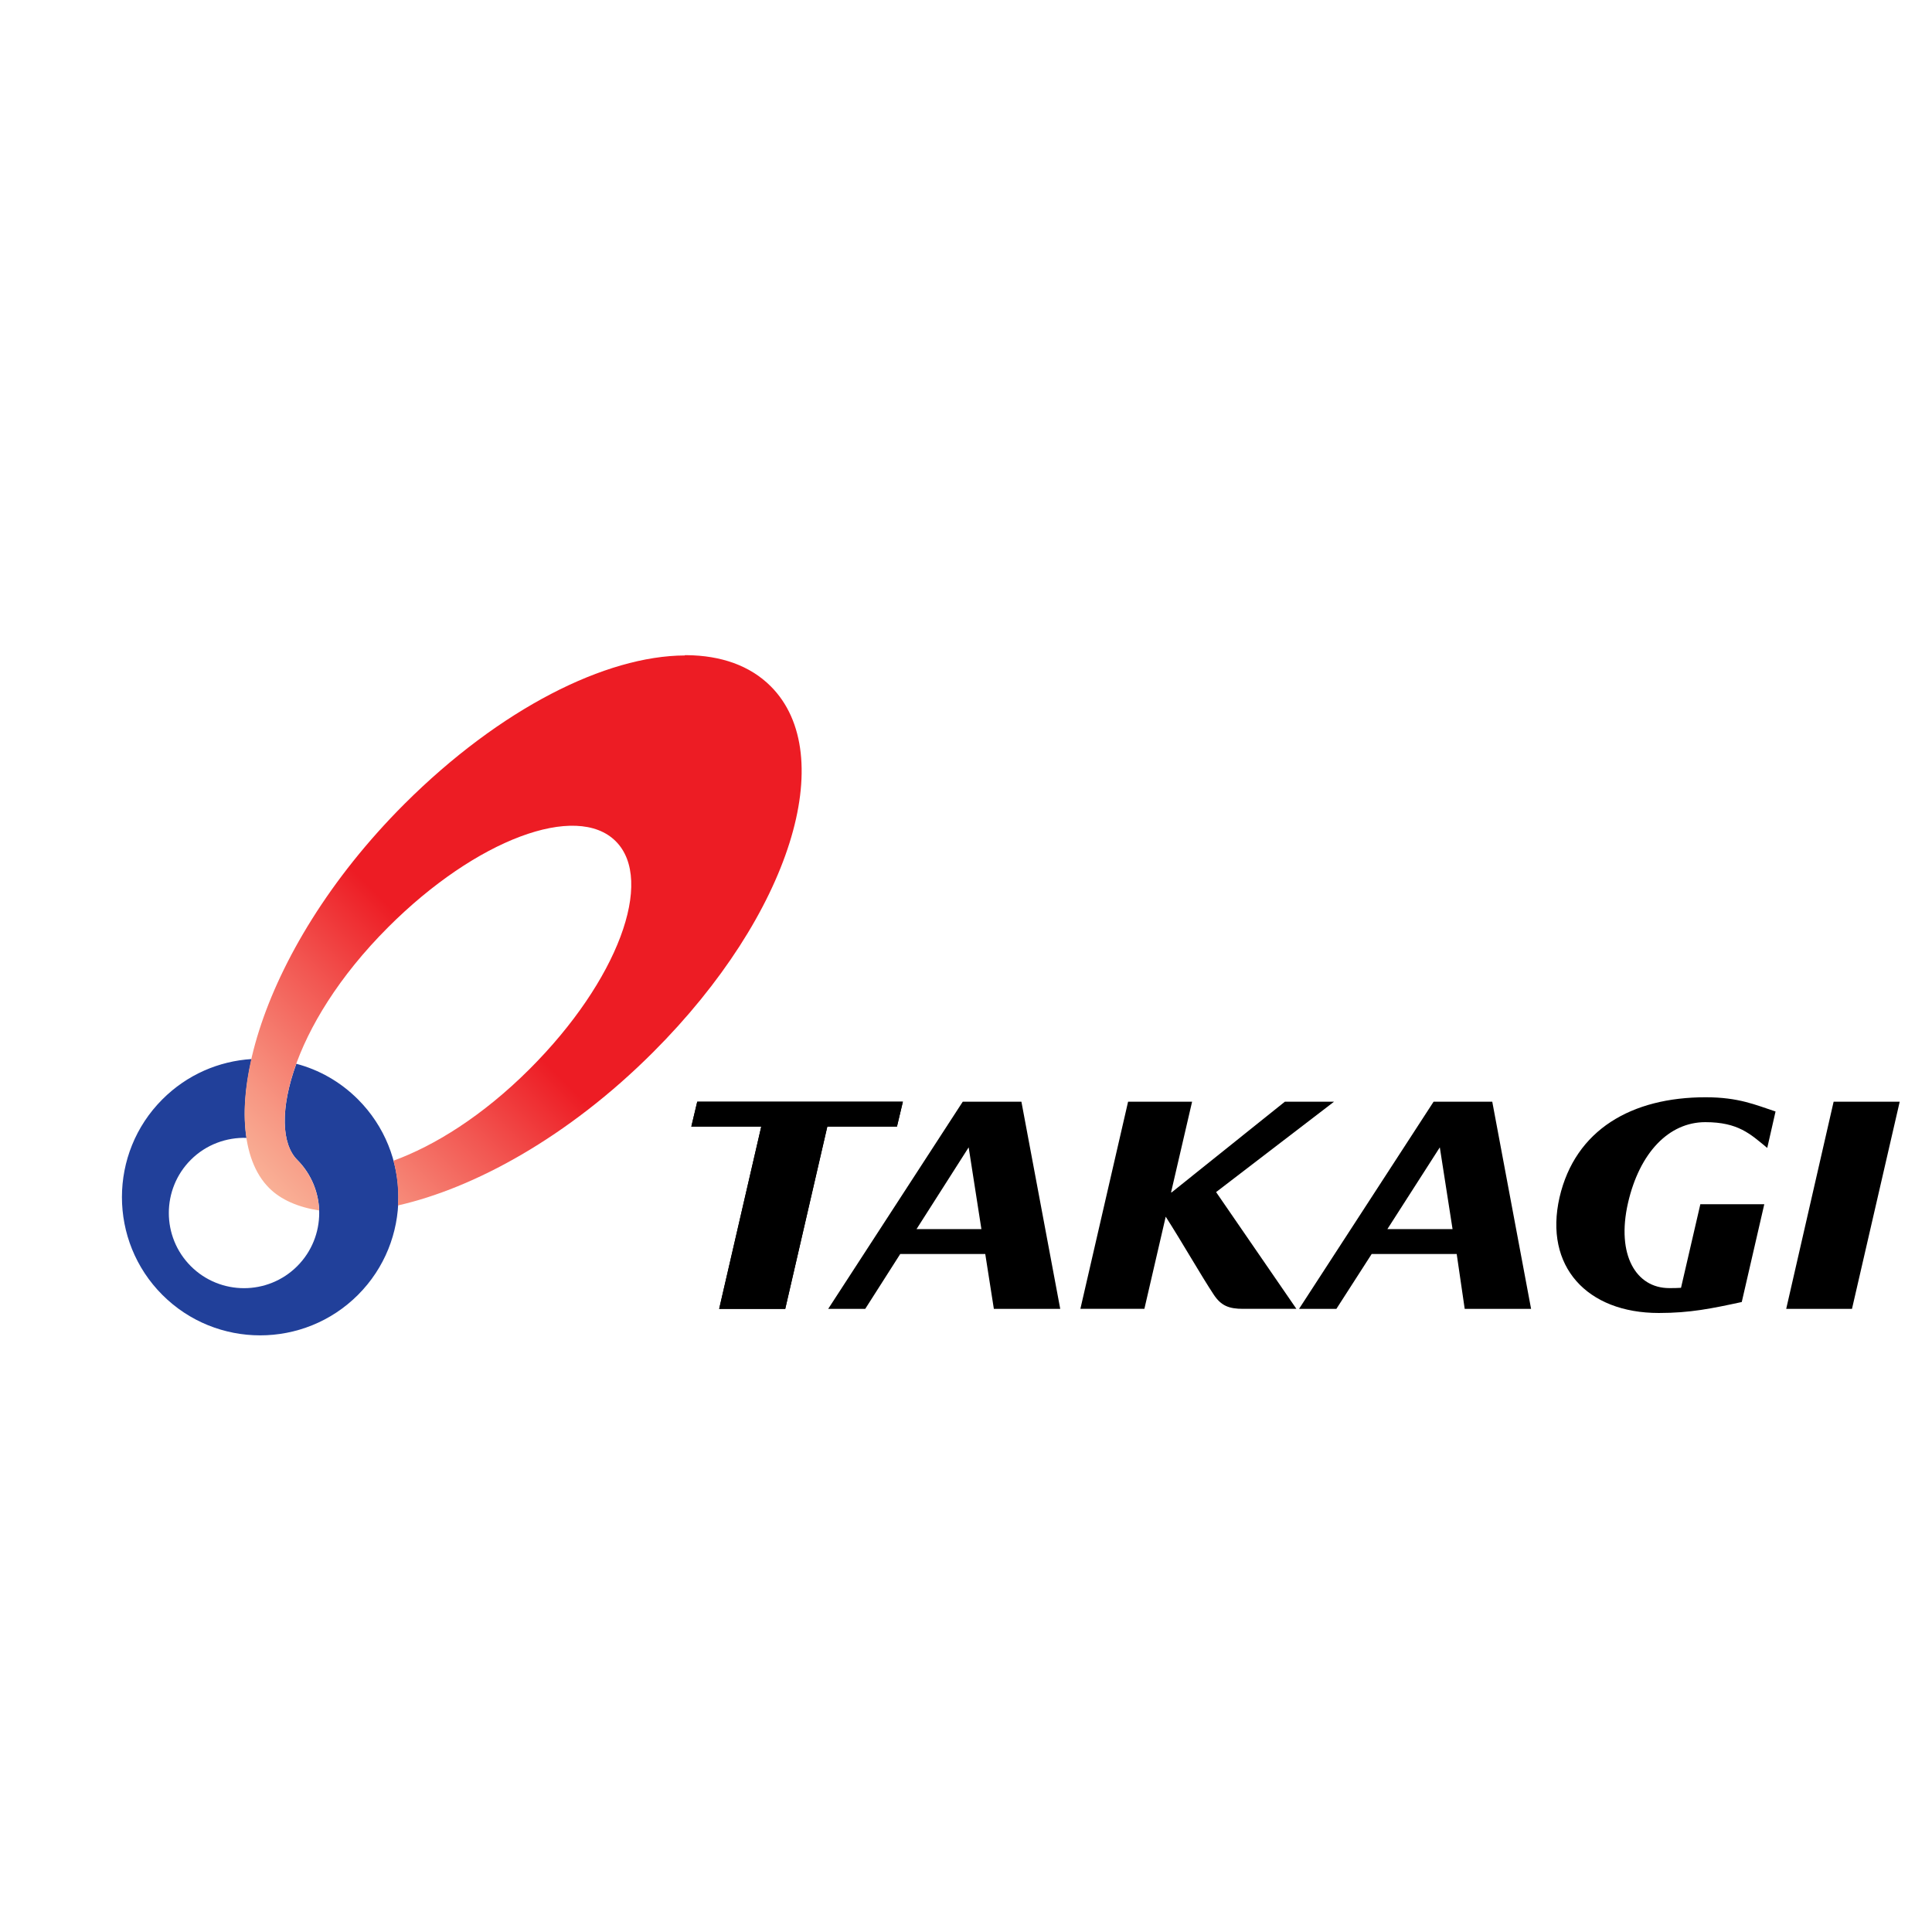 <?xml version="1.0" encoding="utf-8"?>
<!-- Generator: Adobe Illustrator 19.2.1, SVG Export Plug-In . SVG Version: 6.00 Build 0)  -->
<svg version="1.1" id="layer" xmlns="http://www.w3.org/2000/svg" xmlns:xlink="http://www.w3.org/1999/xlink" x="0px" y="0px"
	 viewBox="0 0 652 652" style="enable-background:new 0 0 652 652;" xml:space="preserve">
<style type="text/css">
	.st0{fill:#21409A;}
	.st1{clip-path:url(#SVGID_2_);fill:url(#SVGID_3_);}
</style>
<g>
	<g>
		<path class="st0" d="M100.3,391.4c9.9,9.9,9.9,26,0,35.9c-9.9,9.9-26,9.9-35.9,0c-9.9-9.9-9.9-26,0-35.9
			c5.2-5.2,12.1-7.6,18.8-7.4c-1.2-7.6-0.6-16.6,1.7-26.6c-11,0.7-21.7,5.2-30.1,13.6c-18.2,18.2-18.2,47.8,0,66
			c18.2,18.2,47.8,18.2,66,0c18.2-18.2,18.2-47.8,0-66c-6-6-13.2-10-20.8-12C94.5,374.1,95,386.1,100.3,391.4"/>
	</g>
	<g>
		<defs>
			<path id="SVGID_1_" d="M231.1,221.2c-26.6,0.1-62.2,17.8-94.6,50.1c-50.6,50.6-65,110.2-45.7,129.6c4,4,9.8,6.5,16.9,7.6
				c-0.2-6.2-2.7-12.3-7.4-17.1c-10.1-10.1-2.8-45,30.7-78.5c29.7-29.7,63.6-42.2,76.8-29c13.2,13.2,0.7,47.1-29,76.8
				c-16,16-32.3,26-46,31c1.3,4.9,1.8,10,1.5,15.1c25.6-5.8,57.3-22.9,86.1-51.7c46.7-46.7,62.8-100.4,39.7-123.5
				c-7-7-16.8-10.4-28.4-10.5H231.1z"/>
		</defs>
		<clipPath id="SVGID_2_">
			<use xlink:href="#SVGID_1_"  style="overflow:visible;"/>
		</clipPath>
		
			<linearGradient id="SVGID_3_" gradientUnits="userSpaceOnUse" x1="17.349" y1="720.586" x2="19.392" y2="720.586" gradientTransform="matrix(82.81 -82.81 -82.81 -82.81 58325.867 61509.199)">
			<stop  offset="0" style="stop-color:#FAB49B"/>
			<stop  offset="0" style="stop-color:#F9B096"/>
			<stop  offset="8.130646e-002" style="stop-color:#F79783"/>
			<stop  offset="0.253" style="stop-color:#F25752"/>
			<stop  offset="0.4" style="stop-color:#ED1C24"/>
			<stop  offset="1" style="stop-color:#ED1C24"/>
		</linearGradient>
		<polygon class="st1" points="-22.1,314.9 177.4,115.3 376.9,314.9 177.4,514.4 		"/>
	</g>
	<polygon points="618.8,371.8 602.8,441.7 625,441.7 641.1,371.8 	"/>
	<polygon points="235.3,371.8 233.3,380.2 256.9,380.2 242.7,441.7 265,441.7 279.2,380.2 302.7,380.2 304.7,371.8 	"/>
	<polygon points="235.3,371.8 233.3,380.2 256.9,380.2 242.7,441.7 265,441.7 279.2,380.2 302.7,380.2 304.7,371.8 	"/>
	<g>
		<path d="M573.8,406.5l-6.5,28.1c-1.2,0.1-2.6,0.1-4,0.1c-11.1,0-17.9-11.1-13.9-28.7c3.9-17,13.8-27.3,26.1-27.3
			c11.1,0,15.2,4,20.9,8.7l2.8-12.3c-6.7-2.2-12.4-4.8-23.6-4.8c-24.9,0-44,10.9-49.3,33.8c-5.3,23.3,9.3,39,33.5,39
			c10.6,0,17.8-1.5,28-3.7l7.6-33H573.8z"/>
		<path d="M410.4,402.3l39.8-30.5h-16.6l-38.2,30.6l-0.2,0l7.1-30.6h-21.6l-16.1,69.9h21.6l7.2-31.1c5.7,8.9,11.9,19.8,16.2,26.3
			c2.5,3.8,5.2,4.8,9.9,4.8h18L410.4,402.3z"/>
		<path d="M335.4,441.7h22.4l-13.1-69.9h-19.8l-45.4,69.9H292l11.8-18.5h28.7L335.4,441.7z M309.3,414.8l17.6-27.6l4.3,27.6H309.3z"
			/>
		<path d="M494.3,441.7h22.4l-13.1-69.9h-19.8l-45.4,69.9h12.6l11.9-18.5h28.7L494.3,441.7z M468.2,414.8l17.7-27.6l4.3,27.6H468.2z
			"/>
	</g>
</g>
</svg>
